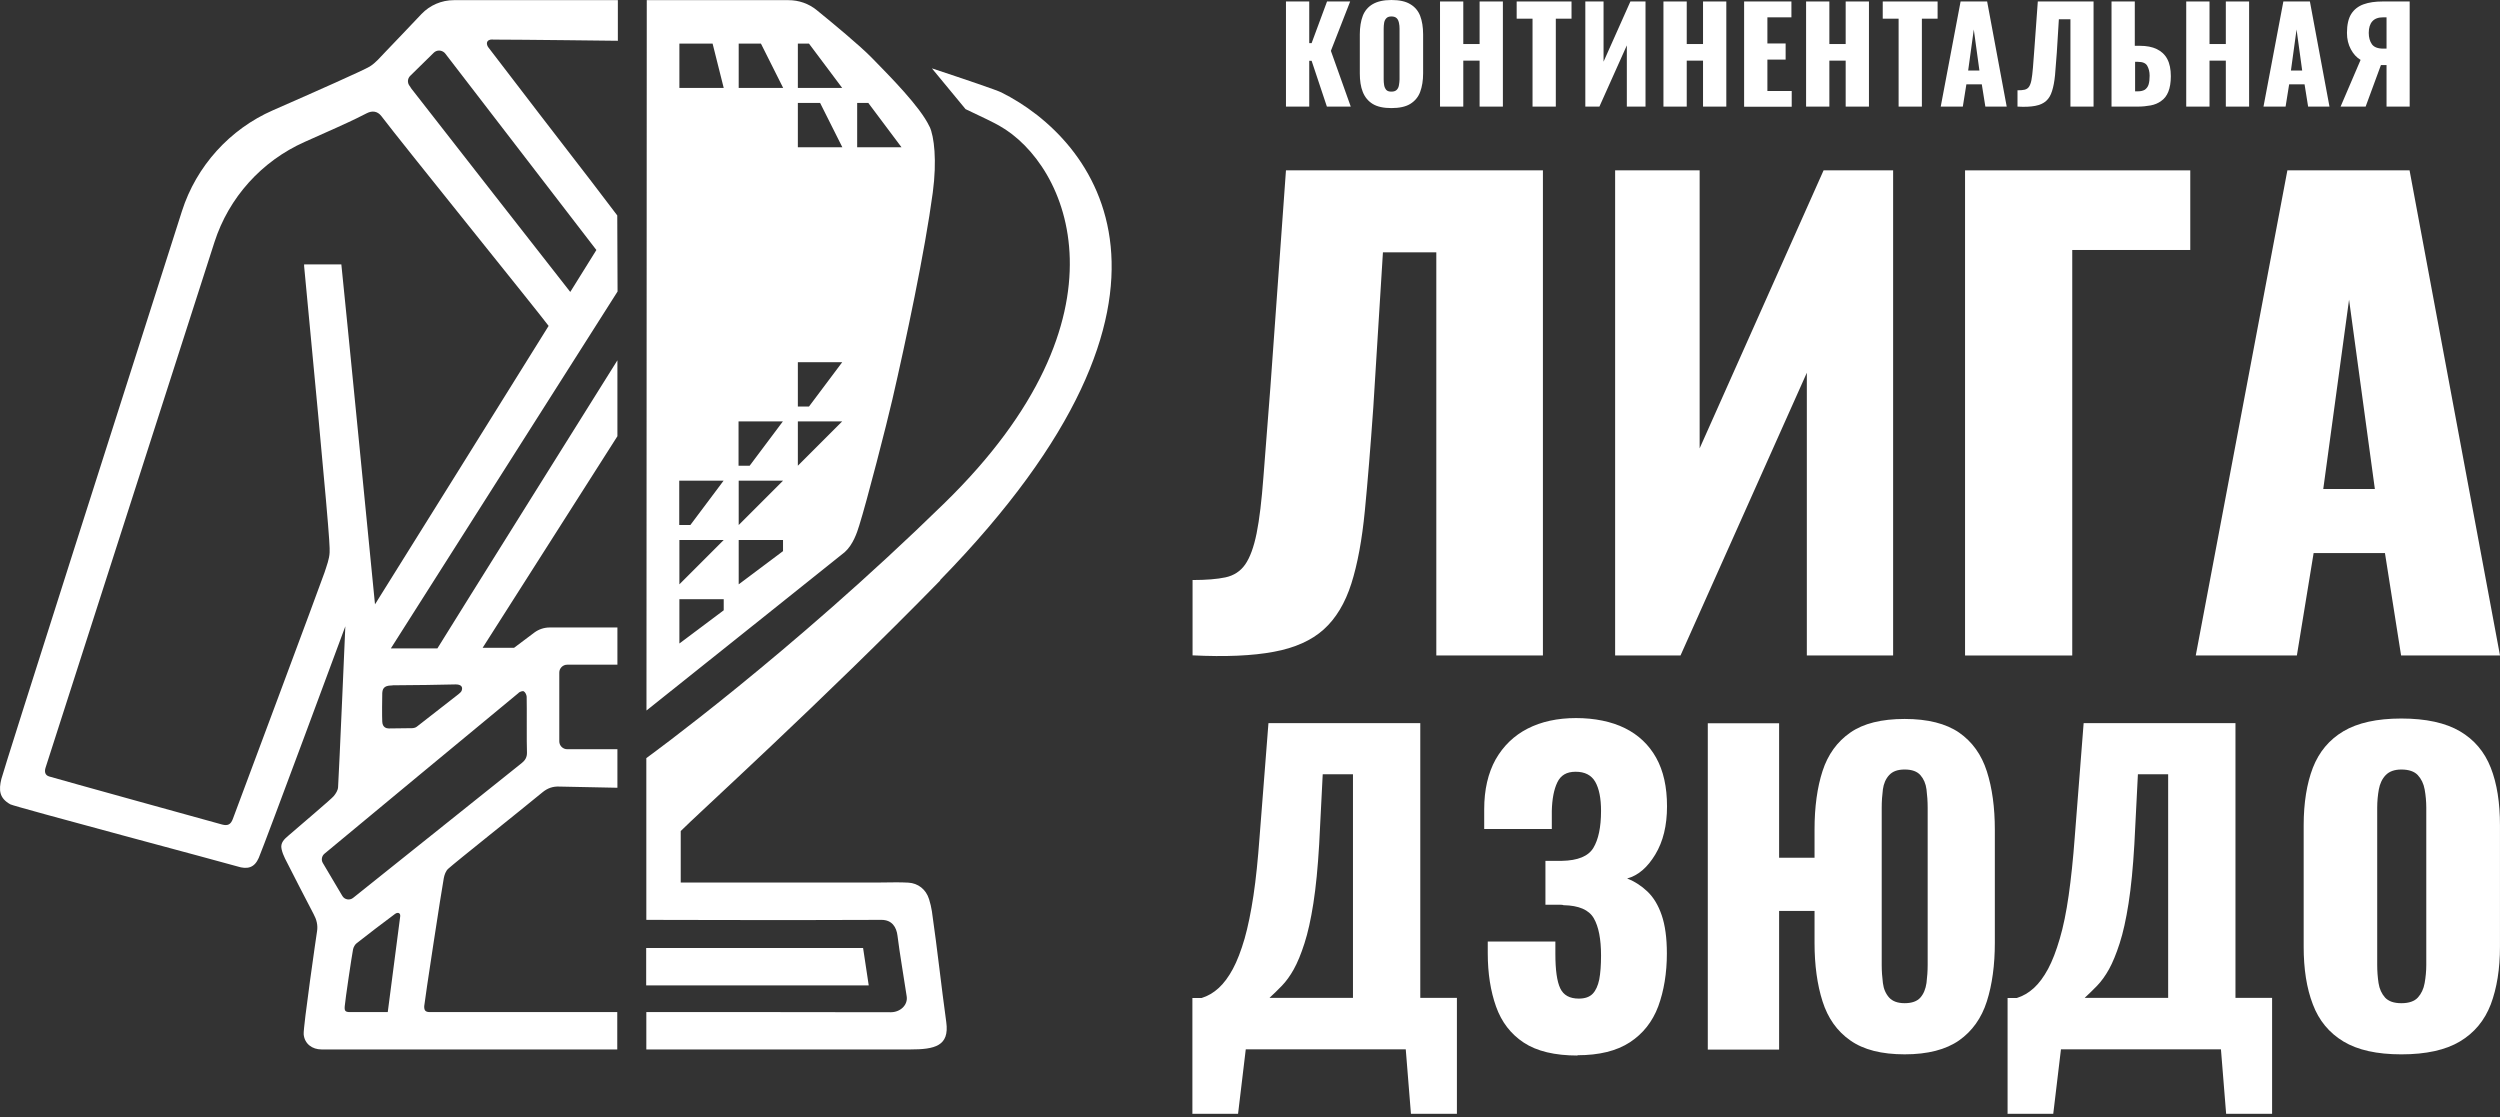 <?xml version="1.0" encoding="UTF-8"?> <svg xmlns="http://www.w3.org/2000/svg" width="282" height="126" viewBox="0 0 282 126" fill="none"><rect x="0" y="0" width="282" height="126" fill="#333333" stroke="none"/><path d="M145.057 12.025V0.167H147.682V4.866H147.95L149.689 0.167H152.298L150.124 5.736L152.365 12.025H149.673L147.95 6.857H147.682V12.025H145.057Z" fill="white"></path><path d="M156.949 12.192C156.063 12.192 155.36 12.042 154.842 11.724C154.323 11.406 153.955 10.955 153.721 10.369C153.487 9.784 153.387 9.082 153.387 8.279V3.88C153.387 3.061 153.504 2.358 153.721 1.79C153.939 1.221 154.323 0.769 154.842 0.468C155.36 0.167 156.063 0 156.949 0C157.836 0 158.555 0.151 159.073 0.468C159.592 0.769 159.976 1.221 160.194 1.79C160.411 2.358 160.528 3.061 160.528 3.88V8.279C160.528 9.082 160.411 9.784 160.194 10.369C159.976 10.955 159.592 11.406 159.073 11.724C158.555 12.042 157.836 12.192 156.949 12.192ZM156.949 10.336C157.217 10.336 157.417 10.269 157.551 10.135C157.685 10.001 157.769 9.817 157.802 9.6C157.835 9.383 157.869 9.165 157.869 8.948V3.245C157.869 3.01 157.852 2.793 157.802 2.576C157.752 2.358 157.685 2.191 157.551 2.057C157.417 1.923 157.217 1.856 156.949 1.856C156.698 1.856 156.498 1.923 156.38 2.057C156.247 2.191 156.163 2.375 156.13 2.576C156.096 2.776 156.079 3.01 156.079 3.245V8.948C156.079 9.165 156.096 9.399 156.13 9.6C156.163 9.817 156.247 9.985 156.364 10.135C156.481 10.269 156.681 10.336 156.949 10.336Z" fill="white"></path><path d="M162.434 12.025V0.167H165.059V4.967H166.899V0.167H169.525V12.025H166.899V6.84H165.059V12.025H162.434Z" fill="white"></path><path d="M172.87 12.025V2.107H171.08V0.167H177.268V2.107H175.495V12.025H172.853H172.87Z" fill="white"></path><path d="M178.824 12.025V0.167H180.881V6.957L183.909 0.167H185.614V12.025H183.507V5.117L180.413 12.025H178.824Z" fill="white"></path><path d="M187.637 12.025V0.167H190.263V4.967H192.102V0.167H194.728V12.025H192.102V6.84H190.263V12.025H187.637Z" fill="white"></path><path d="M196.736 12.025V0.167H202.072V1.956H199.362V4.9H201.419V6.723H199.362V10.268H202.105V12.041H196.753L196.736 12.025Z" fill="white"></path><path d="M203.727 12.025V0.167H206.352V4.967H208.192V0.167H210.818V12.025H208.192V6.84H206.352V12.025H203.727Z" fill="white"></path><path d="M214.163 12.025V2.107H212.373V0.167H218.561V2.107H216.788V12.025H214.146H214.163Z" fill="white"></path><path d="M218.914 12.025L221.155 0.167H224.149L226.357 12.025H223.948L223.547 9.516H221.807L221.406 12.025H218.931H218.914ZM222.025 7.96H223.279L222.644 3.328L222.008 7.96H222.025Z" fill="white"></path><path d="M227.574 12.025V10.185C227.909 10.185 228.176 10.168 228.377 10.118C228.578 10.068 228.745 9.967 228.862 9.8C228.979 9.633 229.079 9.382 229.146 9.031C229.213 8.696 229.263 8.228 229.314 7.659C229.364 7.091 229.414 6.355 229.481 5.469L229.865 0.167H236.154V12.025H233.545V2.174H232.24L232.006 5.97C231.939 6.94 231.872 7.793 231.806 8.496C231.739 9.198 231.622 9.8 231.471 10.268C231.321 10.754 231.103 11.121 230.802 11.389C230.501 11.657 230.1 11.841 229.581 11.941C229.063 12.041 228.394 12.075 227.591 12.025H227.574Z" fill="white"></path><path d="M238.18 12.025V0.167H240.805V5.167H241.391C242.127 5.167 242.762 5.285 243.281 5.535C243.799 5.786 244.201 6.154 244.468 6.656C244.736 7.158 244.87 7.81 244.87 8.596C244.87 9.315 244.769 9.901 244.585 10.352C244.401 10.804 244.134 11.155 243.782 11.389C243.448 11.64 243.047 11.807 242.595 11.891C242.143 11.974 241.658 12.025 241.14 12.025H238.18ZM240.805 10.302H241.157C241.491 10.302 241.742 10.235 241.943 10.118C242.127 9.984 242.277 9.8 242.361 9.533C242.444 9.265 242.478 8.931 242.478 8.529C242.478 8.094 242.378 7.726 242.21 7.425C242.043 7.124 241.692 6.974 241.157 6.974H240.839V10.302H240.805Z" fill="white"></path><path d="M246.607 12.025V0.167H249.233V4.967H251.073V0.167H253.699V12.025H251.073V6.84H249.233V12.025H246.607Z" fill="white"></path><path d="M255.322 12.025L257.563 0.167H260.557L262.765 12.025H260.356L259.955 9.516H258.216L257.814 12.025H255.339H255.322ZM258.433 7.96H259.687L259.052 3.328L258.416 7.96H258.433Z" fill="white"></path><path d="M264.018 12.025L266.275 6.756C265.824 6.489 265.456 6.087 265.172 5.552C264.887 5.017 264.737 4.415 264.737 3.712C264.737 2.793 264.904 2.073 265.222 1.572C265.54 1.07 266.008 0.702 266.61 0.485C267.212 0.267 267.931 0.167 268.767 0.167H271.811V12.025H269.202V7.342H268.567L266.844 12.025H264.018ZM268.818 5.485H269.202V1.956H268.801C268.266 1.956 267.864 2.107 267.597 2.408C267.329 2.709 267.195 3.144 267.195 3.712C267.195 4.214 267.312 4.649 267.546 4.984C267.781 5.318 268.215 5.485 268.834 5.485H268.818Z" fill="white"></path><path d="M134.521 73.94V65.427C136.043 65.427 137.297 65.327 138.234 65.126C139.17 64.925 139.923 64.44 140.458 63.671C140.993 62.902 141.428 61.731 141.746 60.159C142.064 58.587 142.314 56.463 142.515 53.803C142.716 51.144 142.983 47.766 143.301 43.668L145.057 19.217H174.041V73.94H162.016V28.465H155.995L154.908 45.959C154.59 50.459 154.273 54.355 153.955 57.617C153.637 60.878 153.135 63.621 152.433 65.829C151.73 68.036 150.693 69.759 149.322 70.996C147.951 72.234 146.061 73.087 143.686 73.522C141.294 73.974 138.234 74.107 134.504 73.923L134.521 73.94Z" fill="white"></path><path d="M182.186 73.94V19.217H191.719V50.576L205.7 19.217H213.544V73.94H203.811V42.046L189.561 73.94H182.202H182.186Z" fill="white"></path><path d="M221.658 73.94V19.217H247.063V28.198H233.75V73.94H221.658Z" fill="white"></path><path d="M247.681 73.94L258.017 19.217H271.798L282 73.94H270.844L269.022 62.383H260.977L259.087 73.94H247.664H247.681ZM262.081 55.158H267.884L264.974 33.801L262.064 55.158H262.081Z" fill="white"></path><path d="M134.502 125.653V112.575H135.539C136.242 112.357 136.877 111.989 137.462 111.454C138.048 110.919 138.583 110.2 139.068 109.296C139.553 108.393 139.988 107.256 140.389 105.885C140.774 104.53 141.108 102.891 141.393 101.001C141.677 99.111 141.895 96.92 142.078 94.428L143.082 81.567H160.208V112.558H164.339V125.637H159.154L158.569 118.361H140.523L139.653 125.637H134.469L134.502 125.653ZM143.216 112.558H152.615V87.337H149.203L148.802 95.248C148.651 97.857 148.434 100.064 148.15 101.887C147.865 103.71 147.531 105.216 147.146 106.403C146.761 107.607 146.36 108.577 145.942 109.33C145.524 110.083 145.072 110.701 144.604 111.186C144.136 111.671 143.667 112.123 143.216 112.541V112.558Z" fill="white"></path><path d="M177.955 119.064C175.379 119.064 173.355 118.579 171.883 117.609C170.412 116.639 169.375 115.284 168.756 113.545C168.137 111.805 167.819 109.798 167.819 107.524V106.203H175.446V107.607C175.446 109.43 175.63 110.718 175.998 111.488C176.366 112.257 177.051 112.642 178.088 112.642C178.791 112.642 179.309 112.458 179.66 112.09C180.012 111.722 180.246 111.187 180.396 110.484C180.53 109.765 180.597 108.879 180.597 107.775C180.597 105.935 180.329 104.53 179.778 103.577C179.226 102.624 178.088 102.138 176.366 102.105C176.332 102.072 176.198 102.055 175.981 102.055H174.325V97.104H176.182C177.971 97.071 179.159 96.586 179.727 95.649C180.296 94.713 180.597 93.325 180.597 91.468C180.597 90.046 180.38 88.959 179.945 88.19C179.51 87.437 178.774 87.053 177.737 87.053C176.7 87.053 176.048 87.454 175.663 88.257C175.279 89.06 175.078 90.13 175.044 91.468V93.508H167.418V91.284C167.418 89.076 167.853 87.203 168.706 85.665C169.575 84.143 170.78 82.972 172.318 82.186C173.857 81.4 175.68 80.998 177.771 80.998C179.861 80.998 181.768 81.383 183.29 82.136C184.812 82.888 185.999 84.009 186.819 85.481C187.638 86.952 188.04 88.775 188.04 90.95C188.04 93.124 187.605 94.913 186.718 96.385C185.832 97.857 184.778 98.76 183.541 99.095C184.394 99.429 185.146 99.914 185.832 100.566C186.518 101.219 187.053 102.105 187.437 103.226C187.822 104.346 188.023 105.784 188.023 107.541C188.023 109.782 187.688 111.772 187.053 113.511C186.401 115.251 185.33 116.605 183.842 117.575C182.353 118.545 180.396 119.03 177.938 119.03L177.955 119.064Z" fill="white"></path><path d="M214.849 118.929C212.24 118.929 210.2 118.411 208.711 117.357C207.223 116.32 206.186 114.848 205.584 112.959C204.981 111.069 204.68 108.861 204.68 106.352V102.757H200.683V118.394H192.639V81.583H200.683V96.752H204.68V93.575C204.68 91.032 204.981 88.825 205.584 86.968C206.186 85.112 207.239 83.657 208.711 82.637C210.2 81.6 212.24 81.098 214.849 81.098C217.458 81.098 219.499 81.617 220.987 82.637C222.476 83.674 223.513 85.129 224.115 87.002C224.717 88.875 225.018 91.083 225.018 93.591V106.352C225.018 108.861 224.717 111.069 224.115 112.959C223.513 114.848 222.459 116.32 220.987 117.357C219.499 118.394 217.458 118.929 214.849 118.929ZM214.849 113.159C215.669 113.159 216.254 112.942 216.622 112.524C216.99 112.106 217.207 111.554 217.308 110.885C217.391 110.216 217.441 109.53 217.441 108.844V91.116C217.441 90.397 217.391 89.695 217.308 89.042C217.224 88.39 216.99 87.855 216.622 87.437C216.254 87.019 215.669 86.801 214.849 86.801C214.03 86.801 213.478 87.019 213.093 87.437C212.708 87.855 212.474 88.407 212.391 89.042C212.307 89.695 212.257 90.38 212.257 91.116V108.844C212.257 109.547 212.307 110.216 212.391 110.885C212.474 111.554 212.708 112.089 213.093 112.524C213.478 112.942 214.046 113.159 214.849 113.159Z" fill="white"></path><path d="M226.455 125.653V112.575H227.492C228.195 112.357 228.83 111.989 229.416 111.454C230.001 110.919 230.536 110.2 231.021 109.296C231.506 108.393 231.941 107.256 232.342 105.885C232.744 104.53 233.078 102.891 233.346 101.001C233.614 99.111 233.848 96.92 234.032 94.428L235.035 81.567H252.161V112.558H256.292V125.637H251.108L250.522 118.361H232.476L231.607 125.637H226.422L226.455 125.653ZM235.169 112.558H244.568V87.337H241.156L240.755 95.248C240.604 97.857 240.387 100.064 240.103 101.887C239.818 103.71 239.484 105.216 239.099 106.403C238.715 107.591 238.313 108.577 237.895 109.33C237.477 110.083 237.025 110.701 236.557 111.186C236.089 111.671 235.62 112.123 235.169 112.541V112.558Z" fill="white"></path><path d="M270.875 118.931C268.116 118.931 265.941 118.446 264.336 117.476C262.73 116.506 261.576 115.117 260.89 113.294C260.188 111.471 259.854 109.314 259.854 106.789V93.108C259.854 90.566 260.205 88.391 260.89 86.602C261.593 84.812 262.73 83.441 264.336 82.487C265.941 81.534 268.116 81.049 270.875 81.049C273.635 81.049 275.859 81.534 277.481 82.487C279.104 83.441 280.258 84.812 280.96 86.602C281.663 88.391 281.997 90.549 281.997 93.108V106.789C281.997 109.297 281.646 111.471 280.96 113.294C280.258 115.117 279.104 116.506 277.481 117.476C275.859 118.446 273.651 118.931 270.875 118.931ZM270.875 113.161C271.728 113.161 272.347 112.943 272.732 112.525C273.116 112.107 273.384 111.555 273.501 110.886C273.618 110.217 273.685 109.531 273.685 108.846V91.118C273.685 90.398 273.618 89.696 273.501 89.044C273.384 88.391 273.116 87.856 272.732 87.438C272.347 87.02 271.711 86.802 270.875 86.802C270.089 86.802 269.504 87.02 269.102 87.438C268.701 87.856 268.45 88.408 268.333 89.044C268.216 89.696 268.149 90.382 268.149 91.118V108.846C268.149 109.548 268.199 110.217 268.299 110.886C268.4 111.555 268.651 112.09 269.035 112.525C269.42 112.943 270.022 113.161 270.875 113.161Z" fill="white"></path><path d="M97.357 106.938H72.889V111.153H97.993L97.357 106.938Z" fill="white"></path><path d="M106.038 65.444C137.597 33.099 123.499 15.688 112.945 10.42C112.393 10.152 109.165 9.049 105.118 7.711L108.915 12.31C110.771 13.18 112.142 13.849 112.694 14.166C120.555 18.565 128.148 35.641 106.556 56.731C89.079 73.807 72.906 85.514 72.906 85.514V103.761C72.906 103.761 89.882 103.811 99.432 103.761C100.619 103.761 101.121 104.58 101.238 105.55C101.506 107.691 101.873 109.715 102.275 112.391C102.425 113.361 101.556 114.18 100.485 114.18C90.936 114.147 72.906 114.163 72.906 114.163V118.378H102.659C105.453 118.378 107.108 117.993 106.74 115.301C106.172 111.203 105.77 107.34 105.118 102.791C105.051 102.356 104.934 101.854 104.8 101.436C104.449 100.299 103.546 99.63 102.476 99.563C101.439 99.496 100.402 99.546 99.365 99.546C92.273 99.546 83.945 99.546 76.786 99.546V93.743C78.225 92.254 92.842 79.008 106.071 65.461L106.038 65.444Z" fill="white"></path><path d="M104.849 14.284C103.829 12.076 100.417 8.648 98.344 6.524C96.989 5.135 93.911 2.593 92.122 1.138C91.219 0.402 90.098 0.018 88.944 0.018H72.955C72.955 0.018 72.922 79.745 72.922 80.146C72.922 80.146 94.948 62.568 95.283 62.284C96.219 61.448 96.671 60.093 96.922 59.273C97.775 56.564 100.033 47.8 100.668 45.024C102.173 38.501 104.331 28.349 105.217 21.726C105.702 18.08 105.368 15.388 104.866 14.301L104.849 14.284ZM81.635 68.84L76.635 72.586V67.586H81.635V68.84ZM76.635 65.913V60.912H81.635L76.635 65.913ZM77.872 59.223H76.618V54.223H81.619L77.872 59.223ZM76.635 9.919V4.918H80.381L81.635 9.919H76.635ZM88.325 62.167L83.325 65.913V60.912H88.325V62.167ZM83.325 59.223V54.223H88.325L83.325 59.223ZM84.562 52.533H83.308V47.533H88.309L84.562 52.533ZM83.325 9.919V4.918H85.833L88.342 9.919H83.341H83.325ZM89.998 52.533V47.533H94.999L89.998 52.533ZM91.252 45.86H89.998V40.859H94.999L91.252 45.86ZM89.998 16.609V11.608H92.507L95.015 16.609H90.014H89.998ZM89.998 9.919V4.918H91.252L94.999 9.919H89.998ZM96.688 16.609V11.608H97.942L101.688 16.609H96.688Z" fill="white"></path><path d="M55.578 4.466C58.739 4.466 69.694 4.6 69.694 4.6V0.018H51.197C49.809 0.018 48.487 0.586 47.534 1.59C46.28 2.911 44.523 4.767 43.487 5.838C42.918 6.423 42.383 7.092 41.697 7.51C41.078 7.895 35.626 10.32 30.776 12.444C25.926 14.568 22.146 18.733 20.523 23.817C14.586 42.398 0.387 86.869 0.153 87.873C-0.148 89.11 -0.098 90.03 1.173 90.733C1.675 91 25.959 97.473 26.745 97.723C27.933 98.108 28.702 97.874 29.187 96.77C29.856 95.215 38.954 70.646 38.954 70.646C38.954 70.646 38.252 87.003 38.135 88.792C38.118 89.144 37.884 89.512 37.65 89.796C37.399 90.114 33.937 93.04 32.549 94.245C32.08 94.646 31.595 95.064 31.762 95.783C31.846 96.151 31.98 96.502 32.147 96.837C33.218 98.928 34.271 101.018 35.375 103.109C35.71 103.728 35.877 104.363 35.76 105.066C35.726 105.25 34.188 115.853 34.255 116.673C34.355 117.743 35.208 118.378 36.278 118.378C47.233 118.378 69.627 118.378 69.627 118.378V114.164C69.627 114.164 51.28 114.164 48.504 114.164C48.002 114.164 47.835 113.997 47.852 113.495C47.885 112.976 49.842 100.148 50.059 99.061C50.126 98.694 50.277 98.259 50.544 98.008C51.431 97.205 58.572 91.535 61.165 89.394C61.767 88.893 62.369 88.692 63.105 88.725C63.673 88.742 69.644 88.859 69.644 88.859V84.511H63.974C63.489 84.511 63.088 84.109 63.088 83.624V75.864C63.088 75.379 63.489 74.978 63.974 74.978H69.644V70.78H62.001C61.382 70.78 60.78 70.981 60.278 71.349L57.987 73.071H54.441L69.644 49.205V40.642C69.644 40.642 50.779 70.78 49.34 73.138C48.337 73.138 44.089 73.138 44.089 73.138L69.661 32.882L69.627 24.302C69.627 24.302 67.587 21.609 66.7 20.455C64.677 17.846 56.933 7.778 55.093 5.353C54.843 5.035 54.776 4.45 55.545 4.45L55.578 4.466ZM43.737 114.164C43.737 114.164 40.142 114.164 39.506 114.164C38.954 114.164 38.837 114.047 38.887 113.495C38.954 112.709 39.657 107.959 39.824 107.089C39.874 106.838 40.041 106.537 40.242 106.387C41.664 105.266 43.102 104.179 44.557 103.092C44.908 102.841 45.193 103.008 45.142 103.376C45.042 104.213 43.737 114.181 43.737 114.181V114.164ZM58.505 78.139C58.656 78.022 58.974 77.905 59.091 77.988C59.258 78.089 59.392 78.373 59.408 78.59C59.442 79.711 59.392 83.892 59.442 84.862C59.459 85.414 59.241 85.765 58.84 86.083C57.318 87.287 39.824 101.286 39.824 101.286C39.439 101.587 38.87 101.487 38.62 101.068L36.412 97.339C36.211 97.004 36.295 96.553 36.596 96.302C36.596 96.302 57.602 78.875 58.505 78.156V78.139ZM44.273 77.302C46.079 77.302 50.31 77.236 51.397 77.202C51.983 77.202 52.234 77.453 52.083 77.888C52.033 78.055 51.849 78.189 51.715 78.306C50.16 79.527 48.588 80.748 47.016 81.969C46.882 82.069 46.731 82.119 46.564 82.136C45.661 82.153 44.607 82.169 43.855 82.169C43.587 82.169 43.152 82.052 43.119 81.417C43.085 80.865 43.102 78.691 43.119 78.172C43.152 77.47 43.57 77.319 44.273 77.319V77.302ZM42.299 68.171C42.299 68.171 38.82 32.714 38.503 29.821H34.305C34.305 29.938 34.305 30.022 34.305 30.022C36.997 58.303 37.231 61.414 37.181 62.317C37.148 63.07 36.847 63.822 36.613 64.558C36.245 65.662 26.611 91.452 26.26 92.388C26.026 93.007 25.691 93.174 25.056 93.007C24.437 92.84 6.491 87.873 5.555 87.588C5.103 87.454 4.986 87.087 5.137 86.602C5.488 85.481 18.55 44.907 24.186 27.329C25.808 22.278 29.521 18.164 34.372 16.006C36.947 14.869 39.389 13.765 40.192 13.364C40.593 13.163 40.995 12.963 41.396 12.762C41.965 12.477 42.567 12.511 43.018 13.096C45.192 15.973 60.613 35.056 61.884 36.762C60.73 38.652 42.299 68.171 42.299 68.171ZM67.252 28.232L64.326 32.932C64.326 32.932 47.216 11.073 46.33 9.902C46.33 9.902 46.33 9.885 46.33 9.868L46.196 9.684C45.928 9.333 45.962 8.848 46.28 8.547L48.939 5.938C49.24 5.654 49.675 5.637 49.992 5.838C50.026 5.838 50.176 5.972 50.21 6.022C54.475 11.558 67.269 28.199 67.269 28.199L67.252 28.232Z" fill="white"></path></svg> 